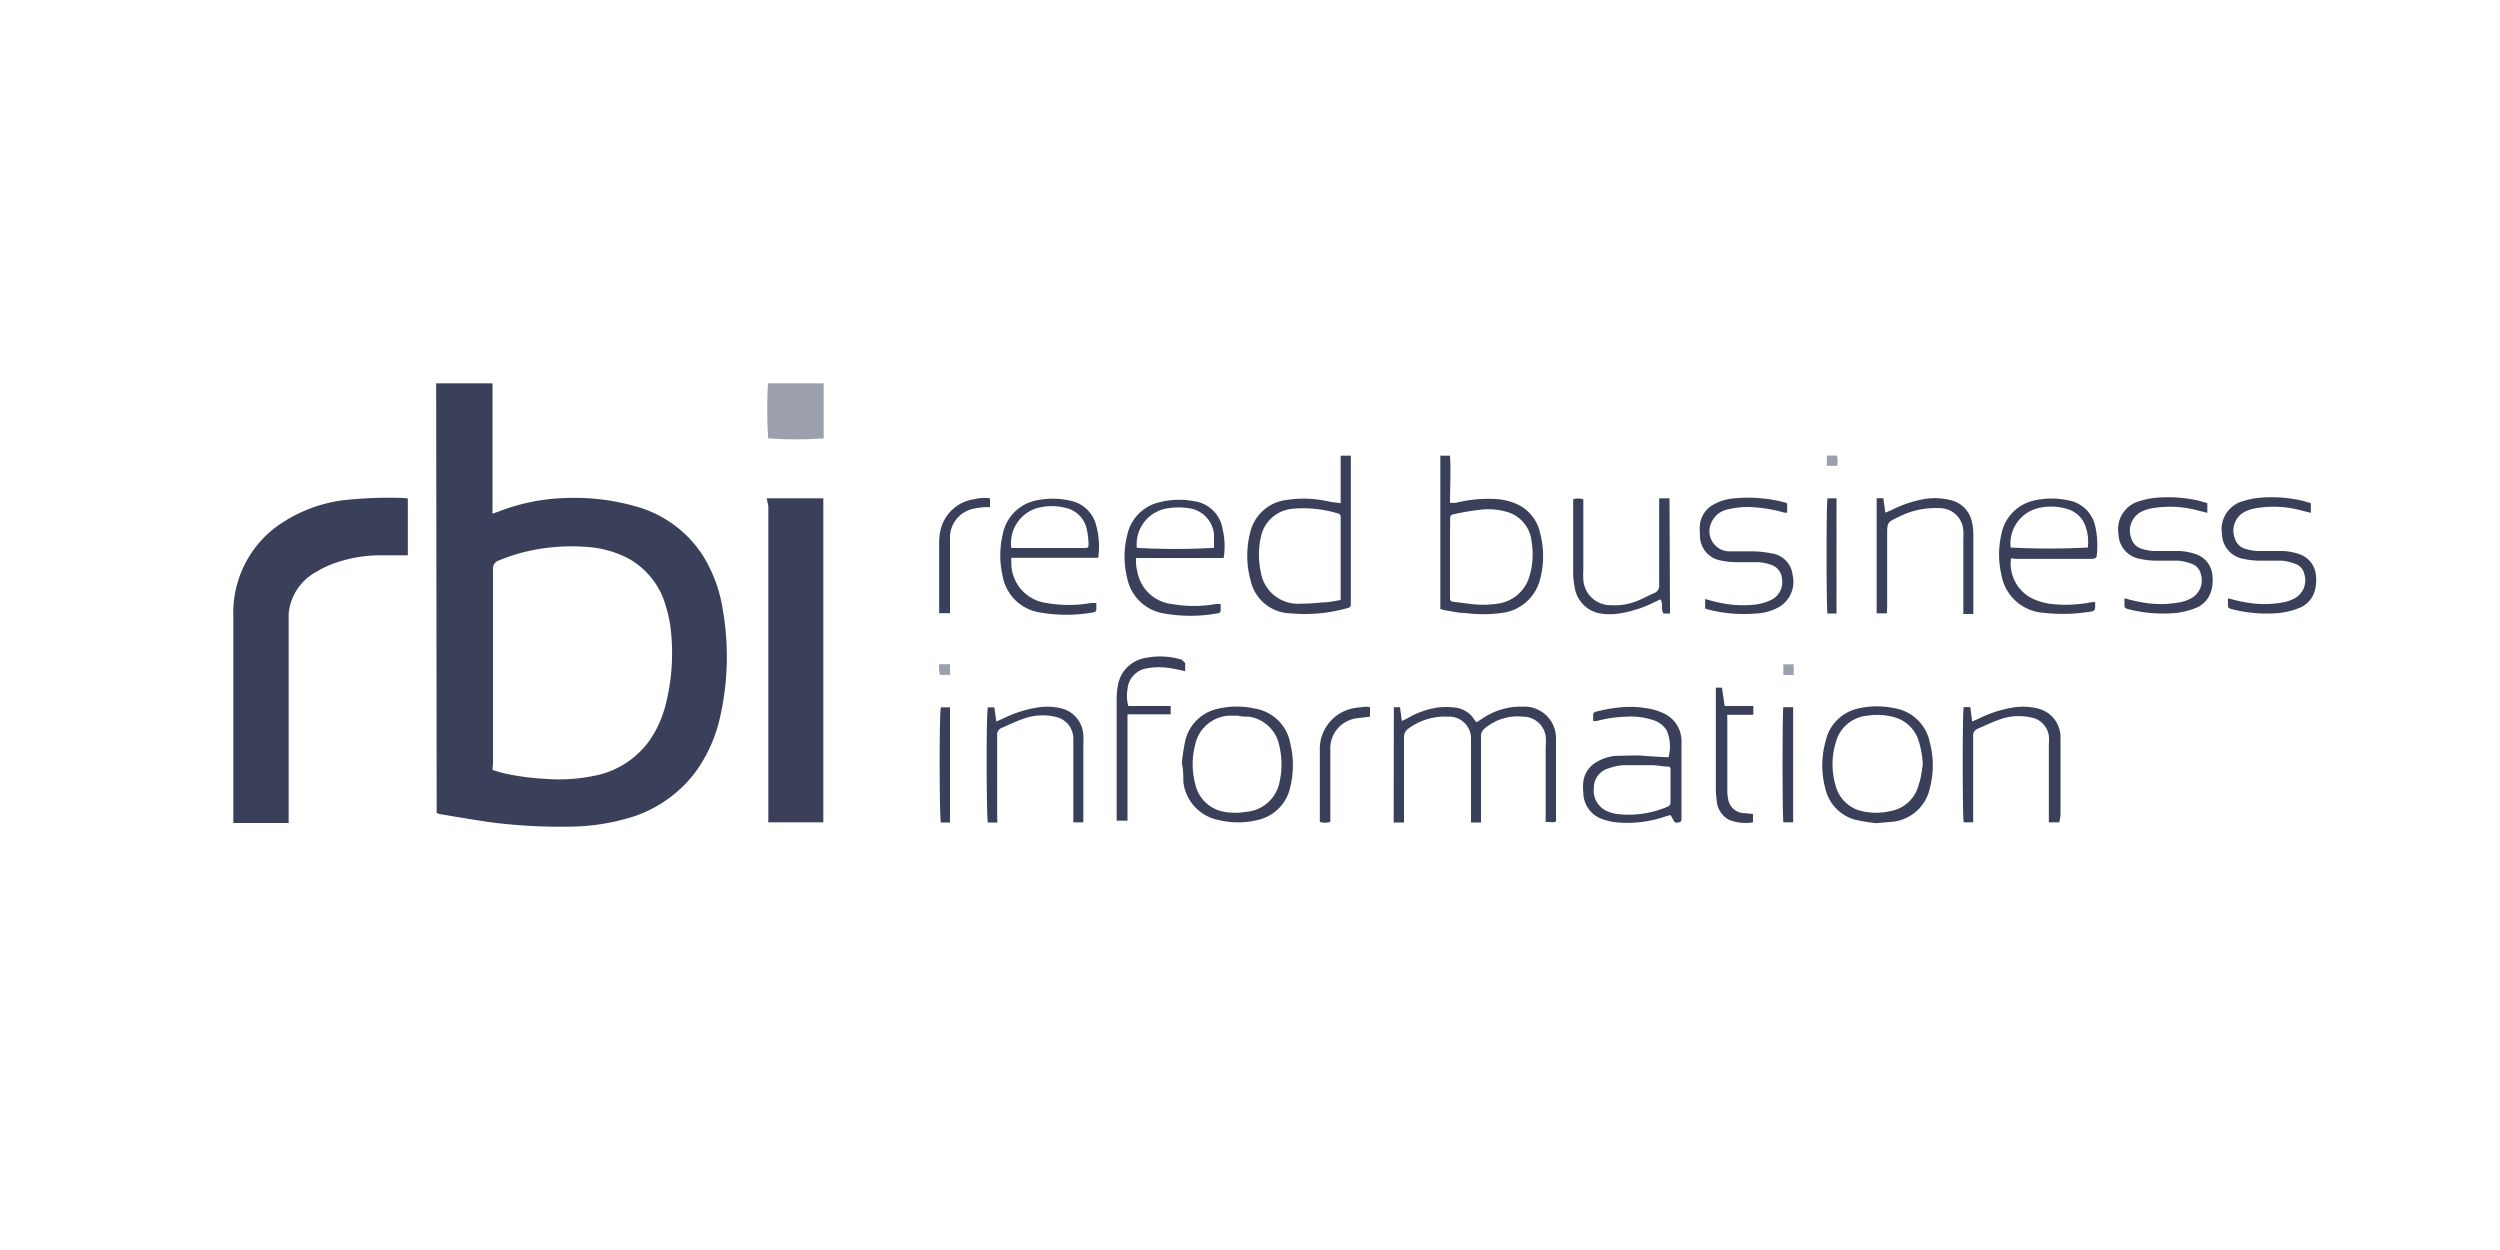 <svg id="1ba7a17b-0ac8-4d21-b312-56209442a29c" data-name="Layer 1" xmlns="http://www.w3.org/2000/svg" viewBox="0 0 150 75"><defs><style>.e0682f7c-62d0-482e-80fc-0bb9dbb80dd2{fill:#3a405a;}.fd582b29-8625-4b80-b6f2-466fa420bd52{fill:#9c9fac;}</style></defs><title>Reed_Business_Information_Logo</title><path class="e0682f7c-62d0-482e-80fc-0bb9dbb80dd2" d="M26.17,23h3.38c0,.65,0,1.29,0,1.93s0,1.3,0,2v3.89l.35-.12A11.94,11.94,0,0,1,34,29.88a13.32,13.32,0,0,1,4.06.48,7,7,0,0,1,4.13,3,8.66,8.66,0,0,1,1.18,3.24A16.35,16.35,0,0,1,43.21,43a8.83,8.83,0,0,1-1.51,3.36,7.69,7.69,0,0,1-4.23,2.79A13,13,0,0,1,34,49.6a32.37,32.37,0,0,1-4.46-.25c-1-.14-2-.31-3-.48-.11,0-.21-.05-.34-.09Zm3.38,23.2.57.17a15,15,0,0,0,2.58.36,10.39,10.39,0,0,0,2.83-.16A5.31,5.31,0,0,0,39,44.39a6.6,6.6,0,0,0,.91-2,12.45,12.45,0,0,0,.38-4.13,7.8,7.8,0,0,0-.32-1.82,4.71,4.71,0,0,0-2.21-2.9,6.21,6.21,0,0,0-2.49-.72,11.7,11.7,0,0,0-2.51.06,10.7,10.7,0,0,0-2.83.75.5.5,0,0,0-.35.54q0,5.81,0,11.63Z"/><path class="e0682f7c-62d0-482e-80fc-0bb9dbb80dd2" d="M46,29.9H49.4c0,.14,0,.28,0,.41q0,3.45,0,6.89,0,5.85,0,11.7c0,.14,0,.28,0,.44H46.1a1.78,1.78,0,0,1,0-.22c0-.09,0-.18,0-.26q0-9.25,0-18.49Z"/><path class="e0682f7c-62d0-482e-80fc-0bb9dbb80dd2" d="M83.63,42.43H84l.11.83.3-.14a5,5,0,0,1,1.86-.67,4.33,4.33,0,0,1,1,0,1.58,1.58,0,0,1,1.2.74,1.1,1.1,0,0,0,.1.13l.06,0,.33-.22a4.08,4.08,0,0,1,2.4-.7,1.89,1.89,0,0,1,2,1.88c0,.08,0,.15,0,.23q0,2.29,0,4.57c0,.07,0,.13,0,.2-.19.12-.38,0-.62.05,0-.16,0-.29,0-.42,0-1.37,0-2.74,0-4.11a3.35,3.35,0,0,0,0-.63A1.37,1.37,0,0,0,91.39,43a3.06,3.06,0,0,0-2.31.71.56.56,0,0,0-.22.48c0,1.58,0,3.16,0,4.74,0,.13,0,.26,0,.42h-.6c0-.14,0-.28,0-.42,0-1.31,0-2.63,0-3.94,0-.24,0-.49,0-.73A1.31,1.31,0,0,0,86.87,43a3.67,3.67,0,0,0-2.33.69.61.61,0,0,0-.3.57c0,1.56,0,3.11,0,4.67v.42h-.62Z"/><path class="e0682f7c-62d0-482e-80fc-0bb9dbb80dd2" d="M80.44,30.19V27.34h.61a2.61,2.61,0,0,1,0,.28q0,4.25,0,8.51c0,.3,0,.3-.29.38a9.41,9.41,0,0,1-3.34.29,2.51,2.51,0,0,1-2.39-2A5.57,5.57,0,0,1,75,32a2.54,2.54,0,0,1,2.18-2,6.69,6.69,0,0,1,2.63.11Zm0,5.81v-.44q0-2.13,0-4.27c0-.08,0-.15,0-.23a.22.22,0,0,0-.19-.26,7.11,7.11,0,0,0-2.74-.27,2.12,2.12,0,0,0-1.87,1.75,4.9,4.9,0,0,0,0,2,2.26,2.26,0,0,0,2.42,1.94,13.21,13.21,0,0,0,1.35-.08C79.76,36.14,80.08,36.06,80.44,36Z"/><path class="e0682f7c-62d0-482e-80fc-0bb9dbb80dd2" d="M86.42,36.54V27.34H87c.06.92,0,1.86,0,2.83l.34,0a8.22,8.22,0,0,1,2.39-.23,3.6,3.6,0,0,1,1.22.28,2.45,2.45,0,0,1,1.45,1.74,5.4,5.4,0,0,1,0,2.82,2.7,2.7,0,0,1-2.32,2,8.21,8.21,0,0,1-2.18,0c-.39,0-.79-.1-1.18-.16C86.64,36.61,86.53,36.57,86.42,36.54ZM87,33.46c0,.77,0,1.54,0,2.32,0,.27,0,.3.29.34l.82.1a5.93,5.93,0,0,0,1.75,0,2.3,2.3,0,0,0,1.92-1.69,4.55,4.55,0,0,0,.12-2,2.06,2.06,0,0,0-1.57-1.84,4.12,4.12,0,0,0-1.27-.13,13.91,13.91,0,0,0-1.72.27c-.33.06-.33.08-.33.41C87,31.94,87,32.7,87,33.46Z"/><path class="e0682f7c-62d0-482e-80fc-0bb9dbb80dd2" d="M100.83,49.32c-.33.07-.33.07-.47-.2l-.13-.22-.31.09a7,7,0,0,1-2.84.36,3.69,3.69,0,0,1-.93-.2A1.68,1.68,0,0,1,95,47.55a3,3,0,0,1,0-.66,1.6,1.6,0,0,1,.85-1.2,2.69,2.69,0,0,1,1.1-.34c.57,0,1.14-.05,1.72,0s1,.06,1.44.09a2.46,2.46,0,0,0-.11-1.62,1.47,1.47,0,0,0-.77-.6A4.21,4.21,0,0,0,97.63,43a7.64,7.64,0,0,0-1.83.26l-.21,0a2,2,0,0,1,0-.24c0-.26,0-.28.25-.34a9.94,9.94,0,0,1,1.27-.23,6.08,6.08,0,0,1,2.07.12,3.55,3.55,0,0,1,.62.22,1.84,1.84,0,0,1,1.09,1.76c0,1.55,0,3.09,0,4.64A.78.78,0,0,1,100.83,49.32ZM100.17,46c-.32,0-.65-.07-1-.09-.58,0-1.17,0-1.75,0a3.21,3.21,0,0,0-.9.19,1.21,1.21,0,0,0-.89,1.18,1.35,1.35,0,0,0,.84,1.41,2.39,2.39,0,0,0,.54.15,5.94,5.94,0,0,0,3-.42.28.28,0,0,0,.22-.29c0-.65,0-1.3,0-2A.8.8,0,0,0,100.17,46Z"/><path class="e0682f7c-62d0-482e-80fc-0bb9dbb80dd2" d="M120.66,33.5a2.35,2.35,0,0,0,1.18,2.36,3.56,3.56,0,0,0,1.36.39,7.9,7.9,0,0,0,2.3-.12,1.23,1.23,0,0,1,.21,0c0,.1,0,.18,0,.27s0,.26-.23.29a10.19,10.19,0,0,1-2.93.07,2.73,2.73,0,0,1-2.46-2.25,5.39,5.39,0,0,1,0-2.49,2.56,2.56,0,0,1,2-2,4.64,4.64,0,0,1,2,0,2,2,0,0,1,1.61,1.49,5.24,5.24,0,0,1,.11,1.77c0,.18-.1.25-.28.25h-4.57Zm4.61-.65a2.8,2.8,0,0,0-.11-1.18A1.63,1.63,0,0,0,124,30.53a3.32,3.32,0,0,0-1.63-.06,2.18,2.18,0,0,0-1.73,2.38A43.31,43.31,0,0,0,125.28,32.85Z"/><path class="e0682f7c-62d0-482e-80fc-0bb9dbb80dd2" d="M65.89,33.47H60.68a1.92,1.92,0,0,0,0,.25,2.42,2.42,0,0,0,2.11,2.46,7.65,7.65,0,0,0,2.66,0l.33,0c0,.14,0,.25,0,.36a.18.18,0,0,1-.17.2,9.15,9.15,0,0,1-3.26,0,2.68,2.68,0,0,1-2.19-2.17,5.47,5.47,0,0,1,0-2.49,2.56,2.56,0,0,1,2-2.05,4.66,4.66,0,0,1,2,0,2,2,0,0,1,1.61,1.49A4.75,4.75,0,0,1,65.89,33.47Zm-5.21-.59.41,0H65c.29,0,.33,0,.31-.33a4.37,4.37,0,0,0-.1-.78,1.66,1.66,0,0,0-1.33-1.31,3.27,3.27,0,0,0-1.73.05A2.19,2.19,0,0,0,60.68,32.88Z"/><path class="e0682f7c-62d0-482e-80fc-0bb9dbb80dd2" d="M73.42,33.48H68.16c0,.29,0,.53.07.76a2.38,2.38,0,0,0,2.07,2,7.64,7.64,0,0,0,2.67,0l.27,0c0,.13,0,.24,0,.36a.18.18,0,0,1-.18.2,9.11,9.11,0,0,1-3.26,0,2.68,2.68,0,0,1-2.17-2.12,5.3,5.3,0,0,1,0-2.56,2.56,2.56,0,0,1,2-2,4.75,4.75,0,0,1,2-.05,2,2,0,0,1,1.73,1.69A4.41,4.41,0,0,1,73.42,33.48Zm-5.21-.61a40.16,40.16,0,0,0,4.63,0c0-.26,0-.54,0-.81a1.74,1.74,0,0,0-1.54-1.57,3.86,3.86,0,0,0-1.18,0A2.18,2.18,0,0,0,68.21,32.87Z"/><path class="e0682f7c-62d0-482e-80fc-0bb9dbb80dd2" d="M70.91,45.78a11.89,11.89,0,0,1,.19-1.26,2.55,2.55,0,0,1,2-2,5,5,0,0,1,2.23,0,2.58,2.58,0,0,1,2.09,2.1,5.55,5.55,0,0,1,0,2.59,2.57,2.57,0,0,1-2,2,4.94,4.94,0,0,1-2.26,0A2.64,2.64,0,0,1,71,46.91C71,46.57,71,46.21,70.91,45.78Zm3.36-2.84-.48,0a2.19,2.19,0,0,0-2.07,1.7,4.65,4.65,0,0,0,0,2.42,2.14,2.14,0,0,0,1.74,1.65,3.82,3.82,0,0,0,1.31,0,2.21,2.21,0,0,0,2-1.78,4.79,4.79,0,0,0,0-2.13A2.19,2.19,0,0,0,74.95,43C74.72,43,74.49,43,74.28,42.94Z"/><path class="e0682f7c-62d0-482e-80fc-0bb9dbb80dd2" d="M112.57,49.39a10.76,10.76,0,0,1-1.19-.19,2.5,2.5,0,0,1-1.85-1.85,5.33,5.33,0,0,1,0-2.85,2.57,2.57,0,0,1,2-2,5,5,0,0,1,2.17,0,2.58,2.58,0,0,1,2.09,2.05,5.4,5.4,0,0,1,0,2.75,2.57,2.57,0,0,1-2.18,2C113.29,49.33,113,49.35,112.57,49.39Zm2.8-3.53a6,6,0,0,0-.25-1.41A2.12,2.12,0,0,0,113.53,43a3.82,3.82,0,0,0-1.48-.06,2.15,2.15,0,0,0-1.9,1.6,4.5,4.5,0,0,0,0,2.64,2.09,2.09,0,0,0,1.58,1.49,3.67,3.67,0,0,0,1.67,0,2.12,2.12,0,0,0,1.73-1.63C115.26,46.72,115.3,46.29,115.37,45.86Z"/><path class="fd582b29-8625-4b80-b6f2-466fa420bd52" d="M46.08,23h3.34v3.3a23,23,0,0,1-3.33,0A27.54,27.54,0,0,1,46.08,23Z"/><path class="e0682f7c-62d0-482e-80fc-0bb9dbb80dd2" d="M132.44,30.19v.58l-.56-.14a6.34,6.34,0,0,0-2.88-.11,2.56,2.56,0,0,0-.38.12,1.28,1.28,0,0,0-.74,1.66.91.91,0,0,0,.6.62,2.91,2.91,0,0,0,.74.14c.46,0,.93,0,1.39,0a3.33,3.33,0,0,1,1.14.19,1.46,1.46,0,0,1,1,1.36,2.17,2.17,0,0,1-.13,1,1.54,1.54,0,0,1-.93.89,4.62,4.62,0,0,1-1.15.28,8.39,8.39,0,0,1-2.76-.21c-.32-.08-.32-.08-.31-.43,0-.07,0-.15,0-.24.33.08.63.17.95.22a6.21,6.21,0,0,0,2.46,0,2.3,2.3,0,0,0,.53-.19,1.23,1.23,0,0,0,.64-1.48.82.82,0,0,0-.52-.61,3.07,3.07,0,0,0-.83-.2c-.46,0-.93,0-1.39,0a4.76,4.76,0,0,1-.92-.11,1.54,1.54,0,0,1-1.28-1.48,1.75,1.75,0,0,1,1.32-2,4.58,4.58,0,0,1,1-.19,8.26,8.26,0,0,1,2.53.19Z"/><path class="e0682f7c-62d0-482e-80fc-0bb9dbb80dd2" d="M138.65,30.19v.58l-.56-.14a6.34,6.34,0,0,0-2.88-.11,2.56,2.56,0,0,0-.38.12,1.28,1.28,0,0,0-.74,1.66.91.91,0,0,0,.6.62,2.91,2.91,0,0,0,.74.14c.46,0,.93,0,1.39,0a3.33,3.33,0,0,1,1.14.19,1.46,1.46,0,0,1,1,1.36,2.17,2.17,0,0,1-.13,1,1.54,1.54,0,0,1-.93.89,4.62,4.62,0,0,1-1.15.28,8.39,8.39,0,0,1-2.76-.21c-.32-.08-.32-.08-.31-.43,0-.07,0-.15,0-.24.33.08.63.17.95.22a6.21,6.21,0,0,0,2.46,0,2.3,2.3,0,0,0,.53-.19,1.23,1.23,0,0,0,.64-1.48.82.82,0,0,0-.52-.61,3.07,3.07,0,0,0-.83-.2c-.46,0-.93,0-1.39,0a4.76,4.76,0,0,1-.92-.11,1.54,1.54,0,0,1-1.28-1.48,1.75,1.75,0,0,1,1.32-2,4.58,4.58,0,0,1,1-.19,8.26,8.26,0,0,1,2.53.19Z"/><path class="e0682f7c-62d0-482e-80fc-0bb9dbb80dd2" d="M107.23,30.21v.55l-.16,0a8.58,8.58,0,0,0-1.79-.32,4.82,4.82,0,0,0-1.54.11,1.37,1.37,0,0,0-1.06.81,1.21,1.21,0,0,0,1.18,1.72c.45,0,.91,0,1.36,0a6.43,6.43,0,0,1,1.11.13,1.46,1.46,0,0,1,1.23,1.31,1.75,1.75,0,0,1-.8,1.89,3.07,3.07,0,0,1-1.39.4,8.59,8.59,0,0,1-2.92-.25l-.14-.05v-.57c.25.07.48.14.72.19a6.73,6.73,0,0,0,2.33.14,3.17,3.17,0,0,0,.88-.26,1.19,1.19,0,0,0,.68-1.28.94.94,0,0,0-.62-.83,2.86,2.86,0,0,0-.8-.17c-.46,0-.93,0-1.39,0a4.82,4.82,0,0,1-1-.13A1.5,1.5,0,0,1,102,32.09a3.15,3.15,0,0,1,0-.66,1.6,1.6,0,0,1,.89-1.2,3,3,0,0,1,1.17-.33,8.71,8.71,0,0,1,3.08.26Z"/><path class="e0682f7c-62d0-482e-80fc-0bb9dbb80dd2" d="M123.56,49.34h-.63c0-.14,0-.27,0-.4,0-1.41,0-2.83,0-4.24a3.2,3.2,0,0,0,0-.56,1.3,1.3,0,0,0-1.06-1.09,3.33,3.33,0,0,0-1.86.11c-.46.15-.89.37-1.34.56a.45.45,0,0,0-.28.5c0,1.38,0,2.76,0,4.14,0,.21,0,.42,0,.63s0,.21,0,.35h-.57c-.07-.25-.08-6.54,0-6.91h.4l.11.86.39-.17a7.2,7.2,0,0,1,2.07-.67,3.7,3.7,0,0,1,1.48.06,1.77,1.77,0,0,1,1.36,1.68c0,.18,0,.35,0,.53q0,2.1,0,4.21Z"/><path class="e0682f7c-62d0-482e-80fc-0bb9dbb80dd2" d="M113.21,36.8l-.3,0-.31,0V29.89l.4,0,.12.87.34-.14a7.22,7.22,0,0,1,2-.68A3.87,3.87,0,0,1,117,30a1.69,1.69,0,0,1,1.32,1.34,3,3,0,0,1,.08.66c0,1.53,0,3.07,0,4.6,0,.07,0,.15,0,.24h-.6c0-.13,0-.26,0-.39q0-2.09,0-4.17a3.42,3.42,0,0,0,0-.43,1.42,1.42,0,0,0-1.47-1.36,4.77,4.77,0,0,0-2.4.52c-.7.33-.7.33-.7,1.1q0,2.15,0,4.31Z"/><path class="e0682f7c-62d0-482e-80fc-0bb9dbb80dd2" d="M100.2,36.81h-.39c-.17-.24,0-.56-.18-.85l-.36.17a7.26,7.26,0,0,1-2,.66,3.58,3.58,0,0,1-1.35,0,1.88,1.88,0,0,1-1.45-1.62,3.93,3.93,0,0,1-.08-.76c0-1.41,0-2.83,0-4.24,0-.07,0-.13,0-.21a1,1,0,0,1,.61,0c0,.13,0,.26,0,.39,0,1.27,0,2.54,0,3.81a5.3,5.3,0,0,0,0,.63,1.63,1.63,0,0,0,1.66,1.52,3.56,3.56,0,0,0,1.68-.3c.3-.13.6-.29.9-.42a.47.47,0,0,0,.31-.51c0-.75,0-1.5,0-2.25V29.9h.62Z"/><path class="e0682f7c-62d0-482e-80fc-0bb9dbb80dd2" d="M59.84,49.35h-.57c-.08-.25-.11-6.43,0-6.91h.39l.12.85.39-.17a7.25,7.25,0,0,1,2.07-.67,3.72,3.72,0,0,1,1.48.06A1.74,1.74,0,0,1,65,44.09a6.17,6.17,0,0,1,0,.66q0,2.09,0,4.17c0,.13,0,.26,0,.42h-.6c0-.13,0-.26,0-.39q0-2.05,0-4.11c0-.15,0-.31,0-.46A1.34,1.34,0,0,0,63.28,43a3.35,3.35,0,0,0-1.83.11c-.46.15-.89.37-1.34.56a.43.43,0,0,0-.28.46c0,1.58,0,3.16,0,4.74Z"/><path class="e0682f7c-62d0-482e-80fc-0bb9dbb80dd2" d="M71.11,39.78v.49c-.29-.06-.57-.13-.84-.17a4,4,0,0,0-1.45,0,1.37,1.37,0,0,0-1.17,1.26,2.25,2.25,0,0,0,.05,1h2.54v.5l-.34,0H68.08l-.43,0c0,.16,0,.3,0,.43q0,2.75,0,5.5v.45H67c0-.12,0-.23,0-.33q0-3.5,0-7a4.13,4.13,0,0,1,.07-.76,2,2,0,0,1,1.7-1.68,4.38,4.38,0,0,1,2.13.11Z"/><path class="e0682f7c-62d0-482e-80fc-0bb9dbb80dd2" d="M105.18,48.84v.5a2.69,2.69,0,0,1-1.44-.15A1.42,1.42,0,0,1,103,48a5.1,5.1,0,0,1-.05-.73q0-2.81,0-5.63c0-.12,0-.24,0-.38h.37l.16,1.1h1.72v.53h-1.56a2.35,2.35,0,0,0,0,.3q0,2.13,0,4.27a2.23,2.23,0,0,0,.05.49,1,1,0,0,0,1,.84Z"/><path class="e0682f7c-62d0-482e-80fc-0bb9dbb80dd2" d="M56.35,36.79c0-.14,0-.26,0-.38,0-1.27,0-2.54,0-3.81a3.4,3.4,0,0,1,.12-.95,2.43,2.43,0,0,1,2-1.7,2.35,2.35,0,0,1,.93-.05v.53h-.32a4.7,4.7,0,0,0-.65.09A1.77,1.77,0,0,0,57,32.36c0,1.34,0,2.67,0,4,0,.13,0,.26,0,.43Z"/><path class="e0682f7c-62d0-482e-80fc-0bb9dbb80dd2" d="M82.2,42.43V43l-.74.09A1.82,1.82,0,0,0,79.82,45c0,1.29,0,2.58,0,3.88,0,.14,0,.28,0,.43a.94.94,0,0,1-.63,0c0-.12,0-.24,0-.35q0-2,0-3.91a2.49,2.49,0,0,1,2.24-2.59l.52-.06A2.15,2.15,0,0,1,82.2,42.43Z"/><path class="e0682f7c-62d0-482e-80fc-0bb9dbb80dd2" d="M57,49.35h-.55c-.08-.25-.11-6.4,0-6.91H57Z"/><path class="e0682f7c-62d0-482e-80fc-0bb9dbb80dd2" d="M107,42.43h.59c0,2.31,0,4.59,0,6.91H107C106.94,49.09,106.93,42.77,107,42.43Z"/><path class="e0682f7c-62d0-482e-80fc-0bb9dbb80dd2" d="M110.18,36.81h-.53c-.07-.25-.08-6.48,0-6.91h.54l0,0,0,0a.64.64,0,0,1,0,.13q0,3.23,0,6.45a1.59,1.59,0,0,1,0,.2A.39.39,0,0,1,110.18,36.81Z"/><path class="fd582b29-8625-4b80-b6f2-466fa420bd52" d="M107,40.5v-.64h.62v.64Z"/><path class="fd582b29-8625-4b80-b6f2-466fa420bd52" d="M56.35,39.85H57v.64h-.6A1.51,1.51,0,0,1,56.35,39.85Z"/><path class="fd582b29-8625-4b80-b6f2-466fa420bd52" d="M110.23,27.95h-.62v-.62h.6A1.32,1.32,0,0,1,110.23,27.95Z"/><path class="e0682f7c-62d0-482e-80fc-0bb9dbb80dd2" d="M24.24,29.88a25,25,0,0,0-3.7.14,8.73,8.73,0,0,0-3.46,1.25l-.08.05-.22.14h0A6.44,6.44,0,0,0,14,37q0,6,0,11.9c0,.09,0,.18,0,.26a1.78,1.78,0,0,0,0,.22h3.32v-.18c0-.1,0-.19,0-.28q0-5.85,0-11.7v-.39A3.17,3.17,0,0,1,19,34.3a5.38,5.38,0,0,1,.76-.39,8.17,8.17,0,0,1,2.93-.59c.49,0,1,0,1.46,0l.32,0V29.91Z"/></svg>